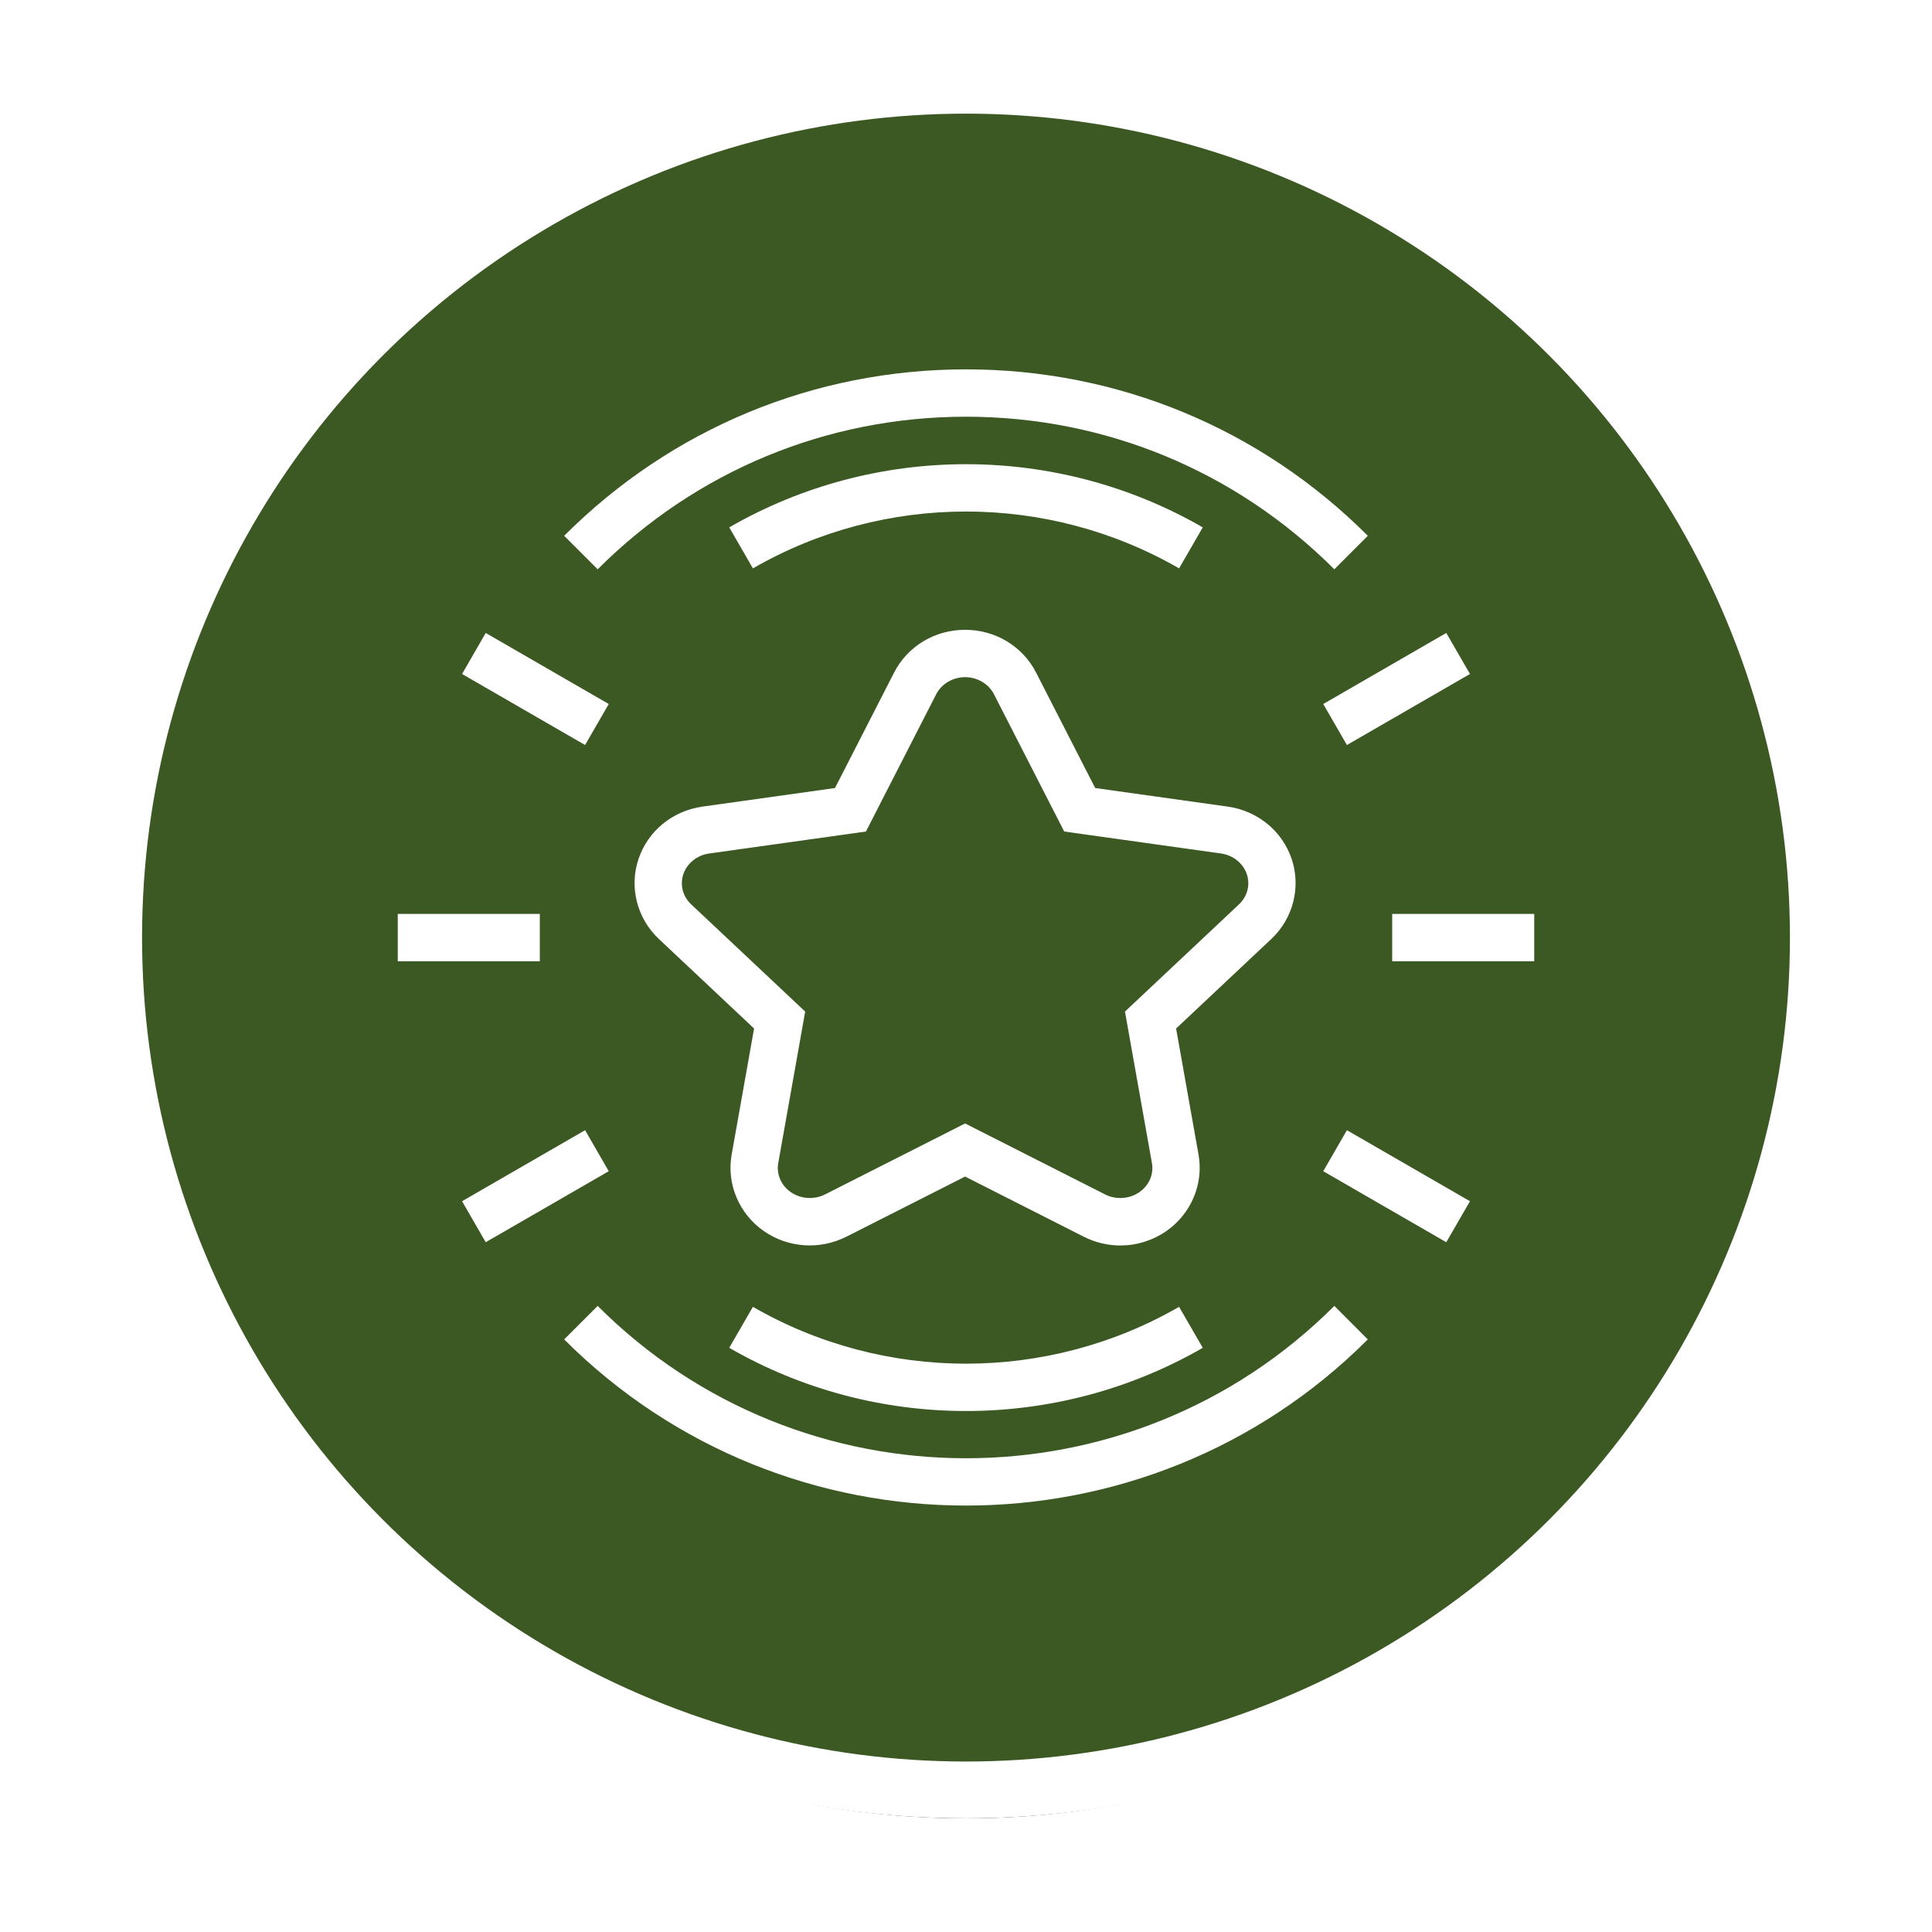 <?xml version="1.0" encoding="UTF-8"?> <svg xmlns="http://www.w3.org/2000/svg" xmlns:xlink="http://www.w3.org/1999/xlink" width="68px" height="68px" viewBox="0 0 68 68" version="1.1"><title>icon 05</title><defs><circle id="path-1" cx="30" cy="30" r="30"></circle><filter x="-10.0%" y="-8.3%" width="120.0%" height="120.0%" id="filter-2"><feMorphology radius="1" operator="dilate" in="SourceAlpha" result="shadowSpreadOuter1"></feMorphology><feOffset dx="0" dy="1" in="shadowSpreadOuter1" result="shadowOffsetOuter1"></feOffset><feGaussianBlur stdDeviation="1.5" in="shadowOffsetOuter1" result="shadowBlurOuter1"></feGaussianBlur><feComposite in="shadowBlurOuter1" in2="SourceAlpha" operator="out" result="shadowBlurOuter1"></feComposite><feColorMatrix values="0 0 0 0 0 0 0 0 0 0 0 0 0 0 0 0 0 0 0.199 0" type="matrix" in="shadowBlurOuter1"></feColorMatrix></filter></defs><g id="Page-1" stroke="none" stroke-width="1" fill="none" fill-rule="evenodd"><g id="10-Carreras" transform="translate(-1061, -1086)"><g id="Group" transform="translate(744, 1086)"><g id="icon-05" transform="translate(321, 3)"><g id="Oval"><use fill="black" fill-opacity="1" filter="url(#filter-2)" xlink:href="#path-1"></use><use stroke="#FFFFFF" stroke-width="2" fill="#3C5923" fill-rule="evenodd" xlink:href="#path-1"></use></g><path d="M39.606,28.833 L35.595,32.604 L36.544,37.936 C36.614,38.328 36.446,38.719 36.106,38.957 C35.755,39.202 35.281,39.235 34.896,39.04 L29.968,36.542 L25.042,39.038 C24.655,39.234 24.18,39.202 23.83,38.957 C23.49,38.719 23.322,38.328 23.392,37.936 L24.34,32.604 L20.33,28.833 C20.031,28.553 19.925,28.145 20.052,27.768 C20.181,27.385 20.538,27.099 20.961,27.04 L26.478,26.267 L28.951,21.434 C29.138,21.069 29.537,20.834 29.968,20.834 C30.399,20.834 30.798,21.069 30.984,21.434 L33.457,26.267 L38.975,27.04 C39.398,27.099 39.754,27.385 39.884,27.768 C40.011,28.145 39.904,28.553 39.606,28.833 L39.606,28.833 Z M22.5,42.996 L21.667,44.439 C24.237,45.922 27.119,46.663 30,46.663 C32.881,46.663 35.763,45.922 38.333,44.439 L37.5,42.996 C32.874,45.664 27.126,45.664 22.5,42.996 L22.5,42.996 Z M37.5,17.005 L38.333,15.562 C33.193,12.597 26.807,12.597 21.667,15.562 L22.5,17.005 C27.126,14.337 32.874,14.337 37.5,17.005 L37.5,17.005 Z M30,11.667 C34.897,11.667 39.501,13.574 42.964,17.037 L44.142,15.858 C40.365,12.08 35.342,10 30,10 C24.658,10 19.635,12.08 15.857,15.858 L17.036,17.037 C20.499,13.574 25.103,11.667 30,11.667 L30,11.667 Z M17.036,42.964 L15.857,44.143 C19.757,48.042 24.878,49.991 30,49.991 C35.121,49.991 40.243,48.042 44.142,44.143 L42.964,42.964 C35.816,50.113 24.184,50.113 17.036,42.964 L17.036,42.964 Z M42.574,38.223 L46.904,40.722 L47.738,39.279 L43.407,36.779 L42.574,38.223 Z M17.426,21.779 L13.096,19.278 L12.263,20.722 L16.593,23.222 L17.426,21.779 Z M16.593,36.779 L12.263,39.279 L13.096,40.722 L17.426,38.223 L16.593,36.779 Z M43.407,23.222 L47.738,20.722 L46.904,19.278 L42.574,21.779 L43.407,23.222 Z M10,30.834 L15,30.834 L15,29.167 L10,29.167 L10,30.834 Z M45,30.834 L50,30.834 L50,29.167 L45,29.167 L45,30.834 Z M41.463,27.235 C41.129,26.245 40.264,25.538 39.206,25.389 L34.547,24.736 L32.468,20.675 C31.992,19.745 31.034,19.167 29.968,19.167 C28.902,19.167 27.943,19.745 27.468,20.675 L25.389,24.736 L20.73,25.389 C19.671,25.538 18.806,26.245 18.473,27.235 C18.14,28.223 18.421,29.326 19.188,30.047 L22.541,33.2 L21.751,37.644 C21.569,38.666 22.01,39.717 22.873,40.322 C23.734,40.925 24.853,41.002 25.795,40.525 L29.968,38.411 L34.143,40.527 C34.551,40.734 34.994,40.837 35.434,40.837 C36.007,40.836 36.576,40.663 37.062,40.322 C37.926,39.717 38.367,38.666 38.185,37.644 L37.395,33.2 L40.748,30.047 C41.515,29.326 41.795,28.223 41.463,27.235 L41.463,27.235 Z" id="Fill-1" fill="#FFFFFF"></path></g></g></g></g></svg> 